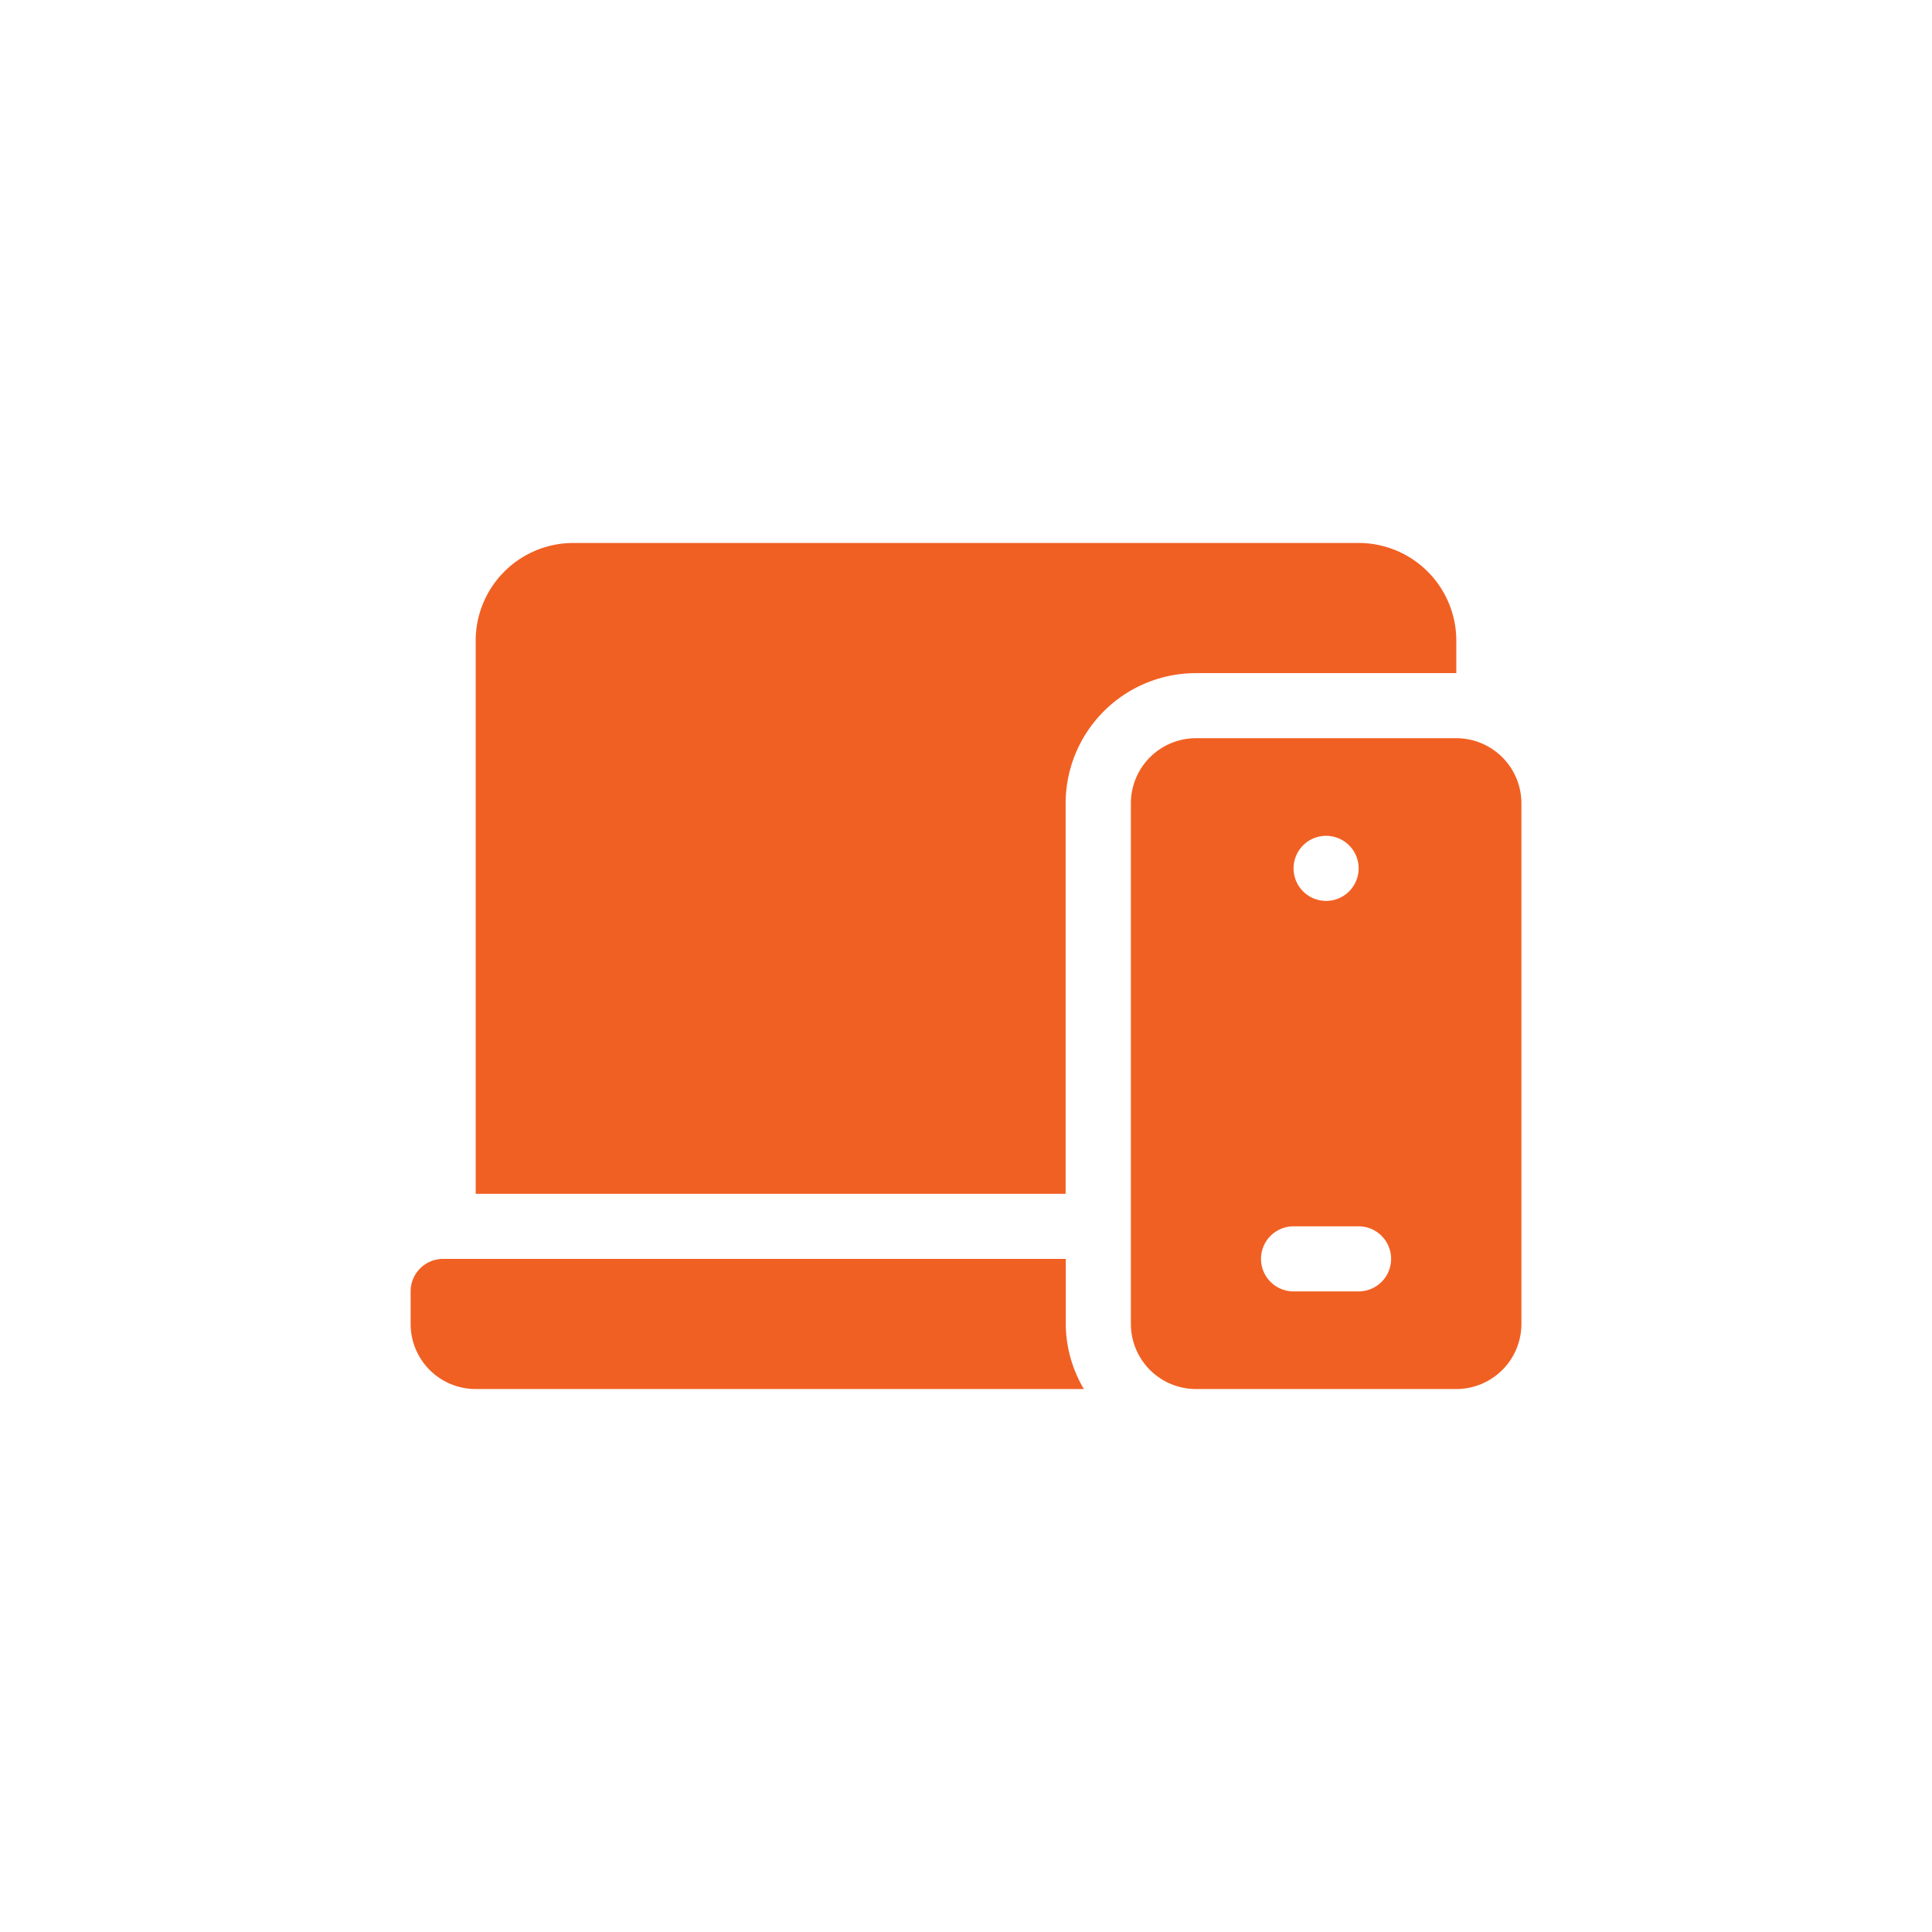 <svg xmlns="http://www.w3.org/2000/svg" width="56" height="56" viewBox="0 0 56 56">
  <g id="O_Professional_WordPress_Designs" data-name="O Professional WordPress Designs" transform="translate(-123 -32)">
    <rect id="Rectangle_36831" data-name="Rectangle 36831" width="56" height="56" transform="translate(123 32)" fill="#fff"/>
    <g id="Group_91061" data-name="Group 91061" transform="translate(134.902 -13.262)">
      <path id="Path_268494" data-name="Path 268494" d="M1.886,85.524H19.515a3.73,3.73,0,0,1-.525-1.886V81.751H.943A.943.943,0,0,0,0,82.695v.943A1.887,1.887,0,0,0,1.886,85.524Zm0-21.695V79.865h17.1V68.546a3.777,3.777,0,0,1,3.773-3.773H30.31V63.83A2.833,2.833,0,0,0,27.48,61H4.716A2.833,2.833,0,0,0,1.886,63.83Z" fill="#f16023"/>
      <path id="Path_268495" data-name="Path 268495" d="M341.432,151h-7.546A1.889,1.889,0,0,0,332,152.886v15.092a1.889,1.889,0,0,0,1.887,1.887h7.546a1.889,1.889,0,0,0,1.887-1.887V152.886A1.889,1.889,0,0,0,341.432,151Zm-3.773,2.83a.943.943,0,1,1-.943.943A.943.943,0,0,1,337.659,153.83Zm.943,13.205h-1.887a.943.943,0,1,1,0-1.886H338.6a.943.943,0,0,1,0,1.886Z" transform="translate(-311.123 -84.341)" fill="#f16023"/>
    </g>
  </g>
</svg>
